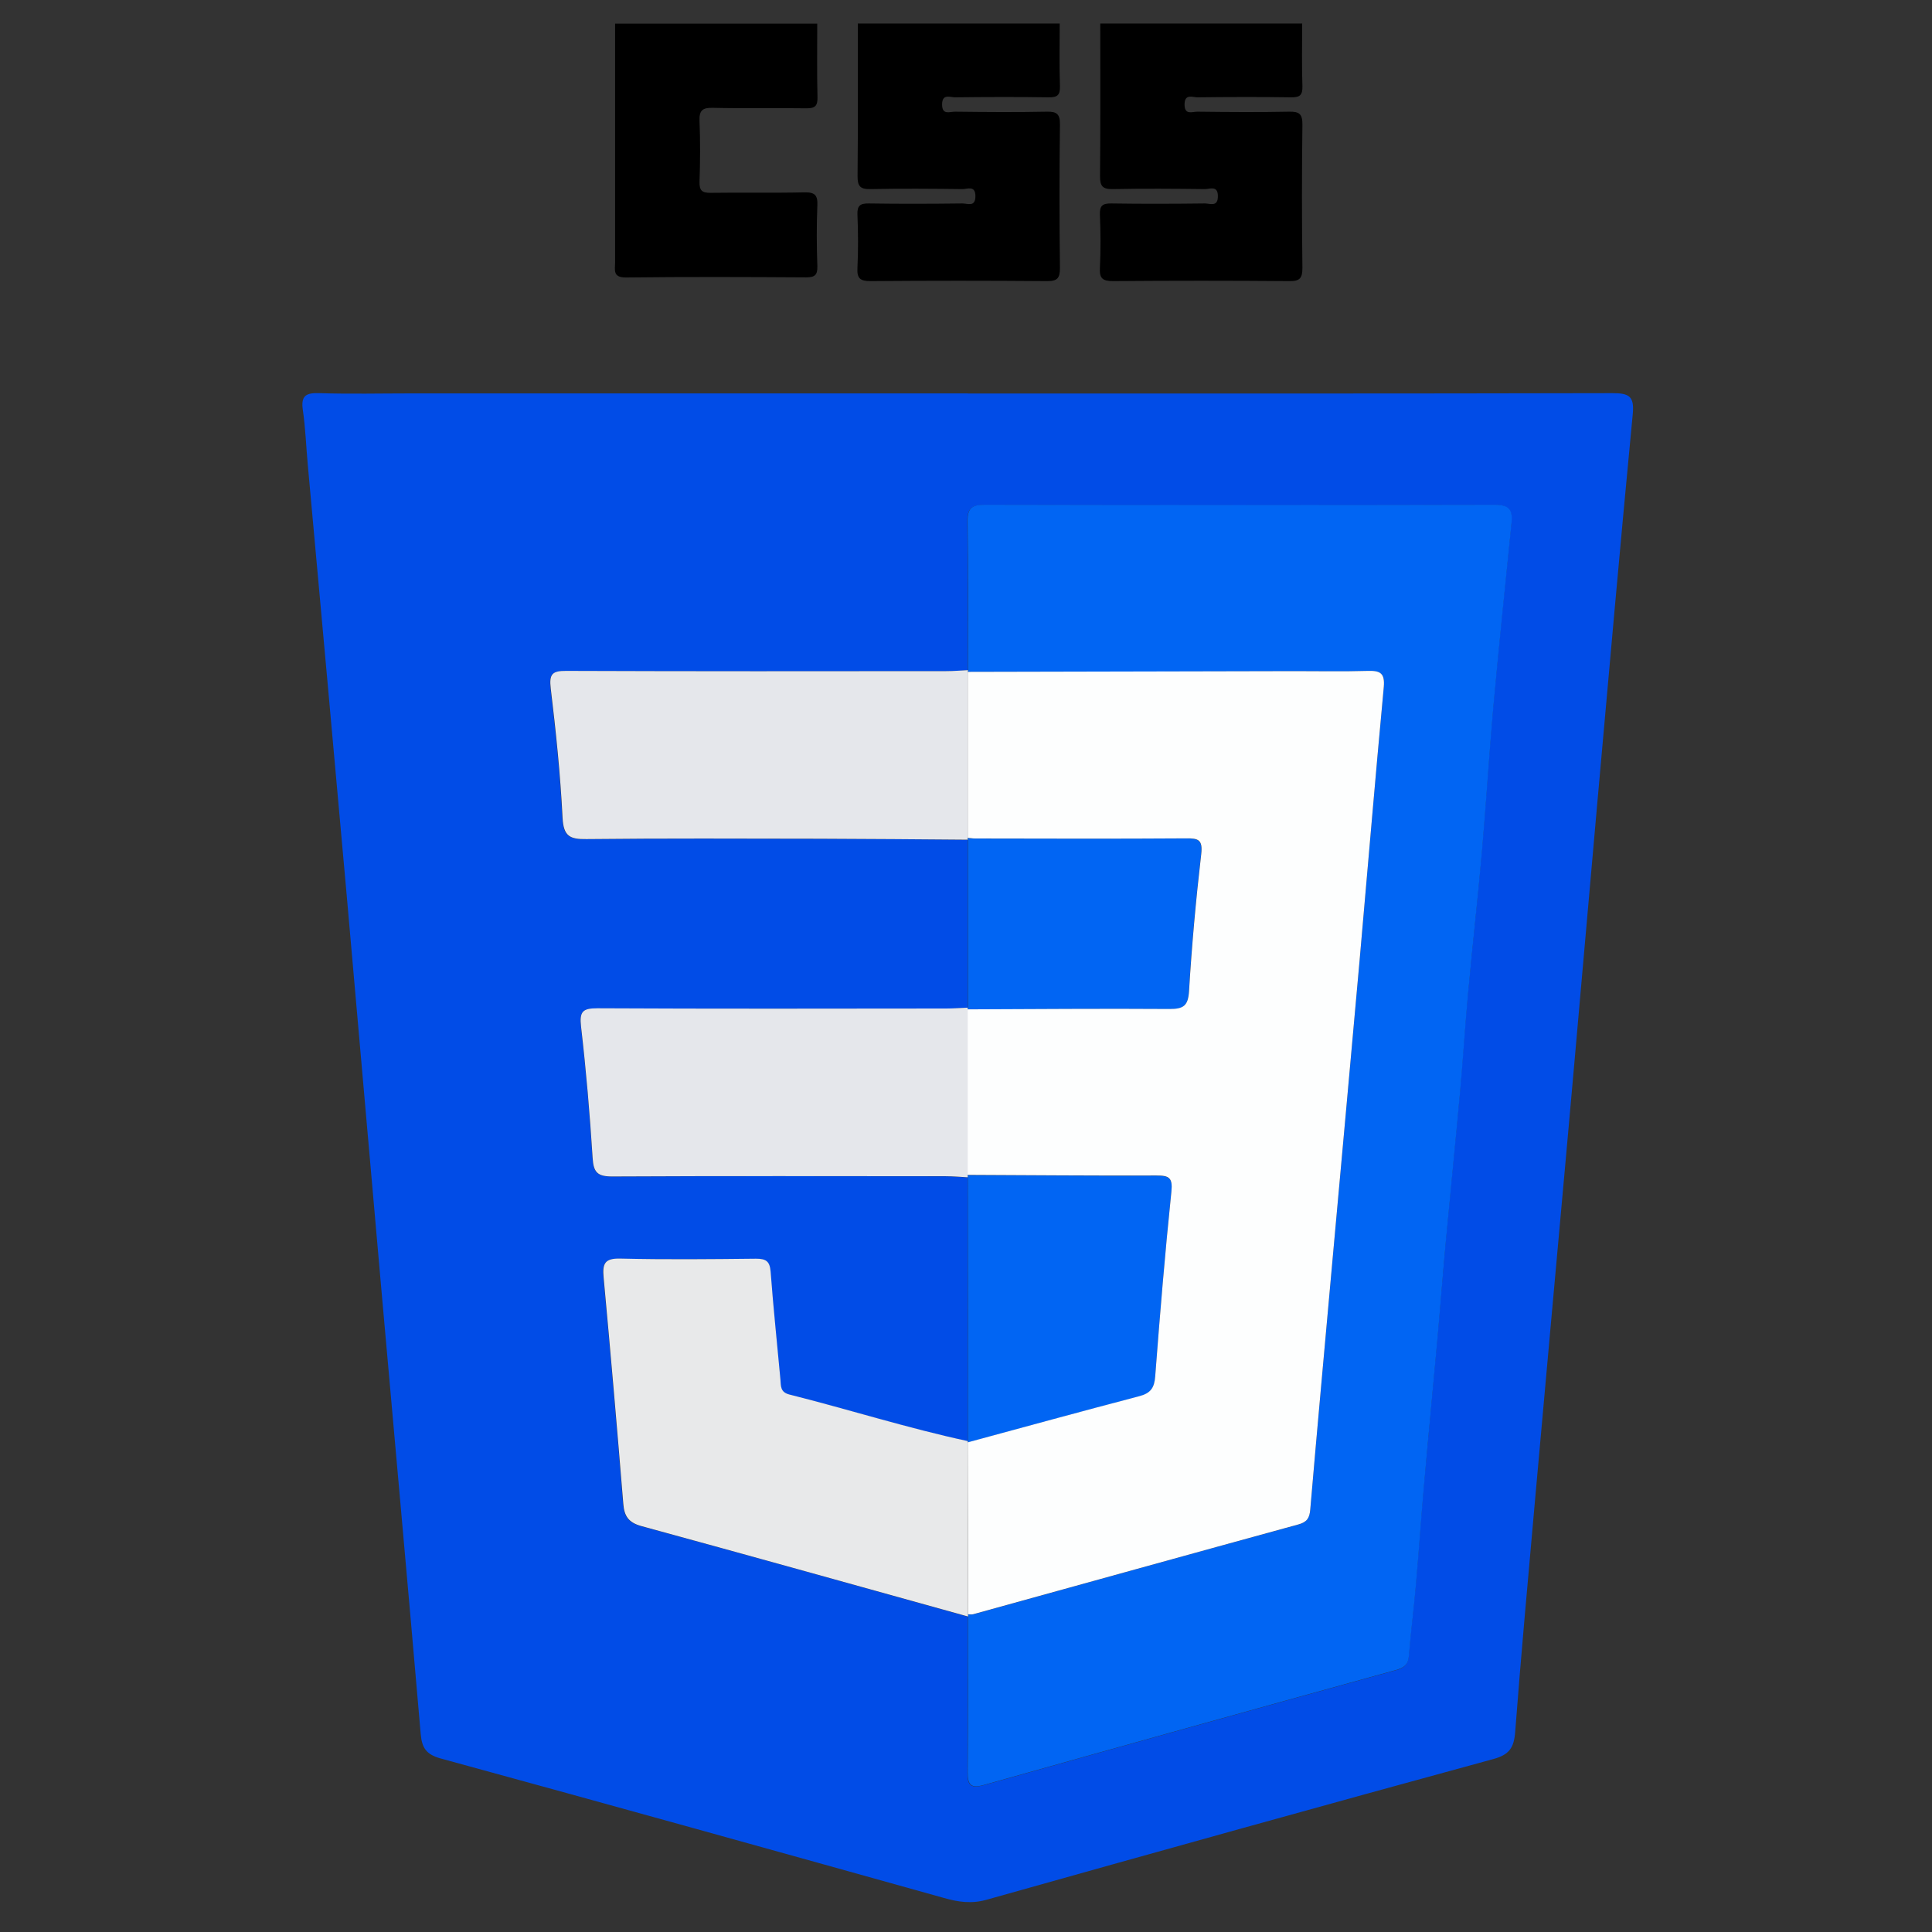 <svg xmlns="http://www.w3.org/2000/svg" id="a" data-name="Layer 1" width="160" height="160" viewBox="0 0 160 160"><rect x="0" y="0" width="160" height="160" fill="#333333" stroke="none"/><defs><style>      .b {        fill: #fdfefe;      }      .b, .c, .d, .e, .f, .g {        stroke-width: 0px;      }      .c {        fill: #e5e7eb;      }      .d {        fill: #014ce7;      }      .f {        fill: #e8e9ea;      }      .g {        fill: #0165f3;      }    </style></defs><path class="e" d="m87.76,1.96c0,1.72-.04,3.45.02,5.17.02.74-.2.94-.93.93-2.58-.04-5.17-.03-7.76,0-.41,0-1.07-.32-1.07.59,0,.92.65.59,1.07.6,2.53.03,5.07.05,7.6,0,.85-.02,1.1.21,1.09,1.08-.05,3.95-.05,7.91,0,11.86,0,.86-.22,1.1-1.09,1.09-4.87-.04-9.73-.04-14.6,0-.86,0-1.13-.23-1.08-1.09.07-1.47.06-2.94,0-4.41-.03-.74.21-.94.94-.93,2.58.04,5.17.03,7.76,0,.42,0,1.07.32,1.07-.6,0-.92-.66-.59-1.07-.59-2.53-.03-5.07-.05-7.6,0-.86.02-1.1-.22-1.09-1.09.04-4.21.02-8.42.02-12.62h16.73Z"></path><path class="e" d="m107.84,1.96c0,1.72-.04,3.45.02,5.17.02.74-.2.94-.93.93-2.58-.04-5.17-.03-7.76,0-.41,0-1.07-.32-1.07.59,0,.92.65.59,1.07.6,2.53.03,5.07.05,7.6,0,.85-.02,1.1.21,1.09,1.08-.05,3.95-.05,7.91,0,11.86,0,.86-.22,1.1-1.09,1.09-4.87-.04-9.73-.04-14.6,0-.86,0-1.13-.23-1.08-1.09.07-1.47.06-2.94,0-4.41-.03-.74.21-.94.94-.93,2.58.04,5.17.03,7.76,0,.42,0,1.07.32,1.07-.6,0-.92-.66-.59-1.07-.59-2.53-.03-5.07-.05-7.6,0-.86.02-1.1-.22-1.09-1.09.04-4.21.02-8.42.02-12.62h16.73Z"></path><path class="e" d="m67.68,1.96c0,2.03-.03,4.06.02,6.08.02.73-.2.94-.93.93-2.58-.04-5.17.02-7.75-.04-.86-.02-1.12.23-1.09,1.09.07,1.67.06,3.35,0,5.02-.02.74.21.94.93.93,2.58-.04,5.17.02,7.75-.04.87-.02,1.12.23,1.08,1.09-.07,1.67-.06,3.35,0,5.02.02.74-.21.93-.94.93-4.97-.03-9.93-.05-14.9.01-1.13.01-.91-.63-.91-1.25,0-6.59,0-13.18,0-19.77h16.73Z"></path><path class="d" d="m80.15,32.59c17.8,0,35.59.01,53.39-.03,1.34,0,1.82.23,1.68,1.71-1.03,10.74-1.98,21.5-2.94,32.25-.86,9.64-1.69,19.28-2.56,28.92-.87,9.69-1.76,19.38-2.62,29.07-.56,6.31-1.14,12.62-1.62,18.93-.1,1.29-.48,1.88-1.82,2.24-14,3.82-27.99,7.72-41.96,11.65-1.24.35-2.34.19-3.53-.15-13.88-3.88-27.77-7.75-41.67-11.55-1.2-.33-1.56-.87-1.66-2.04-1.06-12.32-2.18-24.63-3.27-36.95-.96-10.8-1.89-21.61-2.85-32.41-1.06-11.91-2.15-23.82-3.23-35.73-.14-1.51-.19-3.04-.41-4.54-.18-1.21.28-1.44,1.38-1.4,2.53.08,5.07.02,7.6.02,15.36,0,30.72,0,46.09,0Zm.01,50.87c-.61.02-1.21.07-1.82.07-9.63,0-19.25.02-28.88-.02-1.23,0-1.49.28-1.35,1.52.42,3.62.73,7.26.96,10.89.07,1.18.41,1.52,1.6,1.52,9.22-.05,18.44-.03,27.66-.02.6,0,1.21.06,1.81.09,0,7.28,0,14.56.01,21.85-4.99-1.07-9.85-2.62-14.79-3.86-.78-.2-.7-.71-.75-1.26-.27-2.97-.59-5.94-.81-8.92-.06-.87-.39-1.08-1.21-1.07-3.75.04-7.49.07-11.24-.01-1.29-.03-1.49.41-1.38,1.57.59,6.25,1.12,12.5,1.63,18.75.08,1.03.45,1.55,1.52,1.84,9.02,2.45,18.02,4.97,27.02,7.48,0,4.31,0,8.62-.02,12.93,0,1.03.26,1.33,1.35,1.03,11.36-3.2,22.72-6.37,34.1-9.51.7-.19,1.03-.44,1.09-1.18.16-1.95.41-3.9.58-5.85.24-2.71.42-5.42.66-8.13.38-4.26.79-8.52,1.17-12.77.23-2.56.43-5.12.66-7.68.38-4.06.79-8.11,1.16-12.17.24-2.71.41-5.42.66-8.13.37-3.96.81-7.91,1.16-11.86.35-4.01.59-8.04.95-12.05.46-5.06.98-10.11,1.5-15.17.11-1.06-.16-1.53-1.38-1.52-14.09.04-28.18.04-42.27,0-1.05,0-1.41.29-1.4,1.37.06,4.11.02,8.21.03,12.32-.6.03-1.21.08-1.81.08-10.48,0-20.97.02-31.45-.02-1.17,0-1.43.26-1.29,1.45.43,3.57.8,7.15.98,10.73.08,1.52.61,1.77,1.98,1.75,6.43-.07,12.86-.04,19.29-.03,4.1,0,8.2.05,12.3.08,0,4.64,0,9.28,0,13.92Z"></path><path class="g" d="m80.16,55.49c0-4.11.03-8.21-.03-12.32-.01-1.08.35-1.37,1.4-1.37,14.09.03,28.18.03,42.27,0,1.22,0,1.49.46,1.38,1.52-.51,5.05-1.04,10.11-1.5,15.17-.36,4.01-.6,8.04-.95,12.05-.35,3.96-.8,7.91-1.16,11.86-.25,2.71-.41,5.42-.66,8.13-.37,4.06-.78,8.11-1.16,12.17-.24,2.56-.43,5.12-.66,7.68-.38,4.26-.8,8.52-1.17,12.77-.24,2.71-.42,5.42-.66,8.13-.17,1.95-.42,3.9-.58,5.85-.06.74-.39.98-1.09,1.18-11.37,3.14-22.74,6.31-34.1,9.51-1.08.31-1.35,0-1.35-1.03.03-4.31.02-8.62.02-12.93.01-.06.01-.11,0-.16.15,0,.31.03.45-.01,8.97-2.48,17.93-4.98,26.91-7.43.72-.2.93-.54.99-1.24.57-6.66,1.18-13.32,1.78-19.98.77-8.48,1.54-16.95,2.3-25.43.67-7.57,1.3-15.14,2.01-22.71.11-1.16-.3-1.36-1.32-1.33-2.03.06-4.05.01-6.08.02-9.02.02-18.04.04-27.06.06.02-.05.03-.1.02-.15Z"></path><path class="f" d="m80.16,133.87c-9-2.5-18-5.02-27.02-7.48-1.07-.29-1.44-.81-1.52-1.84-.51-6.25-1.05-12.5-1.63-18.75-.11-1.16.09-1.6,1.38-1.57,3.74.09,7.49.05,11.24.01.82,0,1.14.2,1.21,1.07.22,2.98.54,5.95.81,8.92.05.55-.03,1.06.75,1.26,4.94,1.24,9.8,2.79,14.79,3.86,0,0-.03.12-.03.12,0,4.75.01,9.49.02,14.24.02.05.02.11,0,.16Z"></path><path class="c" d="m80.16,69.54c-4.1-.03-8.2-.07-12.3-.08-6.43-.01-12.86-.04-19.29.03-1.37.02-1.9-.23-1.98-1.75-.18-3.59-.55-7.17-.98-10.73-.14-1.19.12-1.46,1.29-1.45,10.48.04,20.97.03,31.45.02.6,0,1.21-.05,1.81-.08,0,.05,0,.1-.02.15,0,4.58,0,9.17,0,13.75l.03.14Z"></path><path class="c" d="m80.15,97.5c-.6-.03-1.21-.09-1.81-.09-9.22,0-18.44-.03-27.66.02-1.19,0-1.53-.34-1.6-1.52-.23-3.64-.54-7.27-.96-10.89-.14-1.24.12-1.52,1.35-1.52,9.63.05,19.25.03,28.88.02.61,0,1.21-.05,1.82-.07,0,0-.03.13-.03.13,0,4.58,0,9.16,0,13.73.03.06.04.11.02.18Z"></path><path class="g" d="m80.16,119.35c0-7.28,0-14.56-.01-21.85.01-.06,0-.12-.02-.18,5.21.02,10.43.07,15.64.05,1.04,0,1.36.17,1.24,1.34-.53,5.08-.95,10.18-1.34,15.28-.07.96-.37,1.41-1.33,1.66-4.74,1.23-9.47,2.54-14.2,3.82,0,0,.03-.12.03-.12Z"></path><path class="g" d="m80.16,83.46c0-4.64,0-9.28,0-13.92,0,0-.03-.14-.03-.14.2.02.4.05.6.05,5.83,0,11.66.02,17.49-.01,1,0,1.39.1,1.25,1.31-.44,3.77-.78,7.56-1.01,11.35-.07,1.22-.47,1.48-1.61,1.47-5.57-.04-11.15.01-16.72.03l.03-.13Z"></path><path class="b" d="m80.14,83.59c5.57-.02,11.15-.07,16.72-.03,1.14,0,1.53-.25,1.61-1.47.23-3.79.57-7.58,1.01-11.35.14-1.21-.25-1.32-1.25-1.31-5.83.04-11.66.02-17.49.01-.2,0-.4-.04-.6-.05,0-4.58,0-9.17,0-13.75,9.02-.02,18.04-.04,27.06-.06,2.03,0,4.06.04,6.08-.02,1.02-.03,1.42.18,1.32,1.33-.71,7.57-1.34,15.14-2.01,22.71-.76,8.48-1.53,16.95-2.3,25.43-.6,6.66-1.21,13.32-1.78,19.98-.06.7-.26,1.04-.99,1.24-8.98,2.46-17.94,4.95-26.91,7.43-.14.04-.3.01-.45.01,0-4.75-.01-9.49-.02-14.24,4.73-1.28,9.46-2.58,14.2-3.82.96-.25,1.26-.7,1.33-1.66.39-5.1.81-10.19,1.34-15.28.12-1.17-.2-1.34-1.24-1.34-5.21.02-10.43-.03-15.64-.05,0-4.58,0-9.16,0-13.73Z"></path></svg>